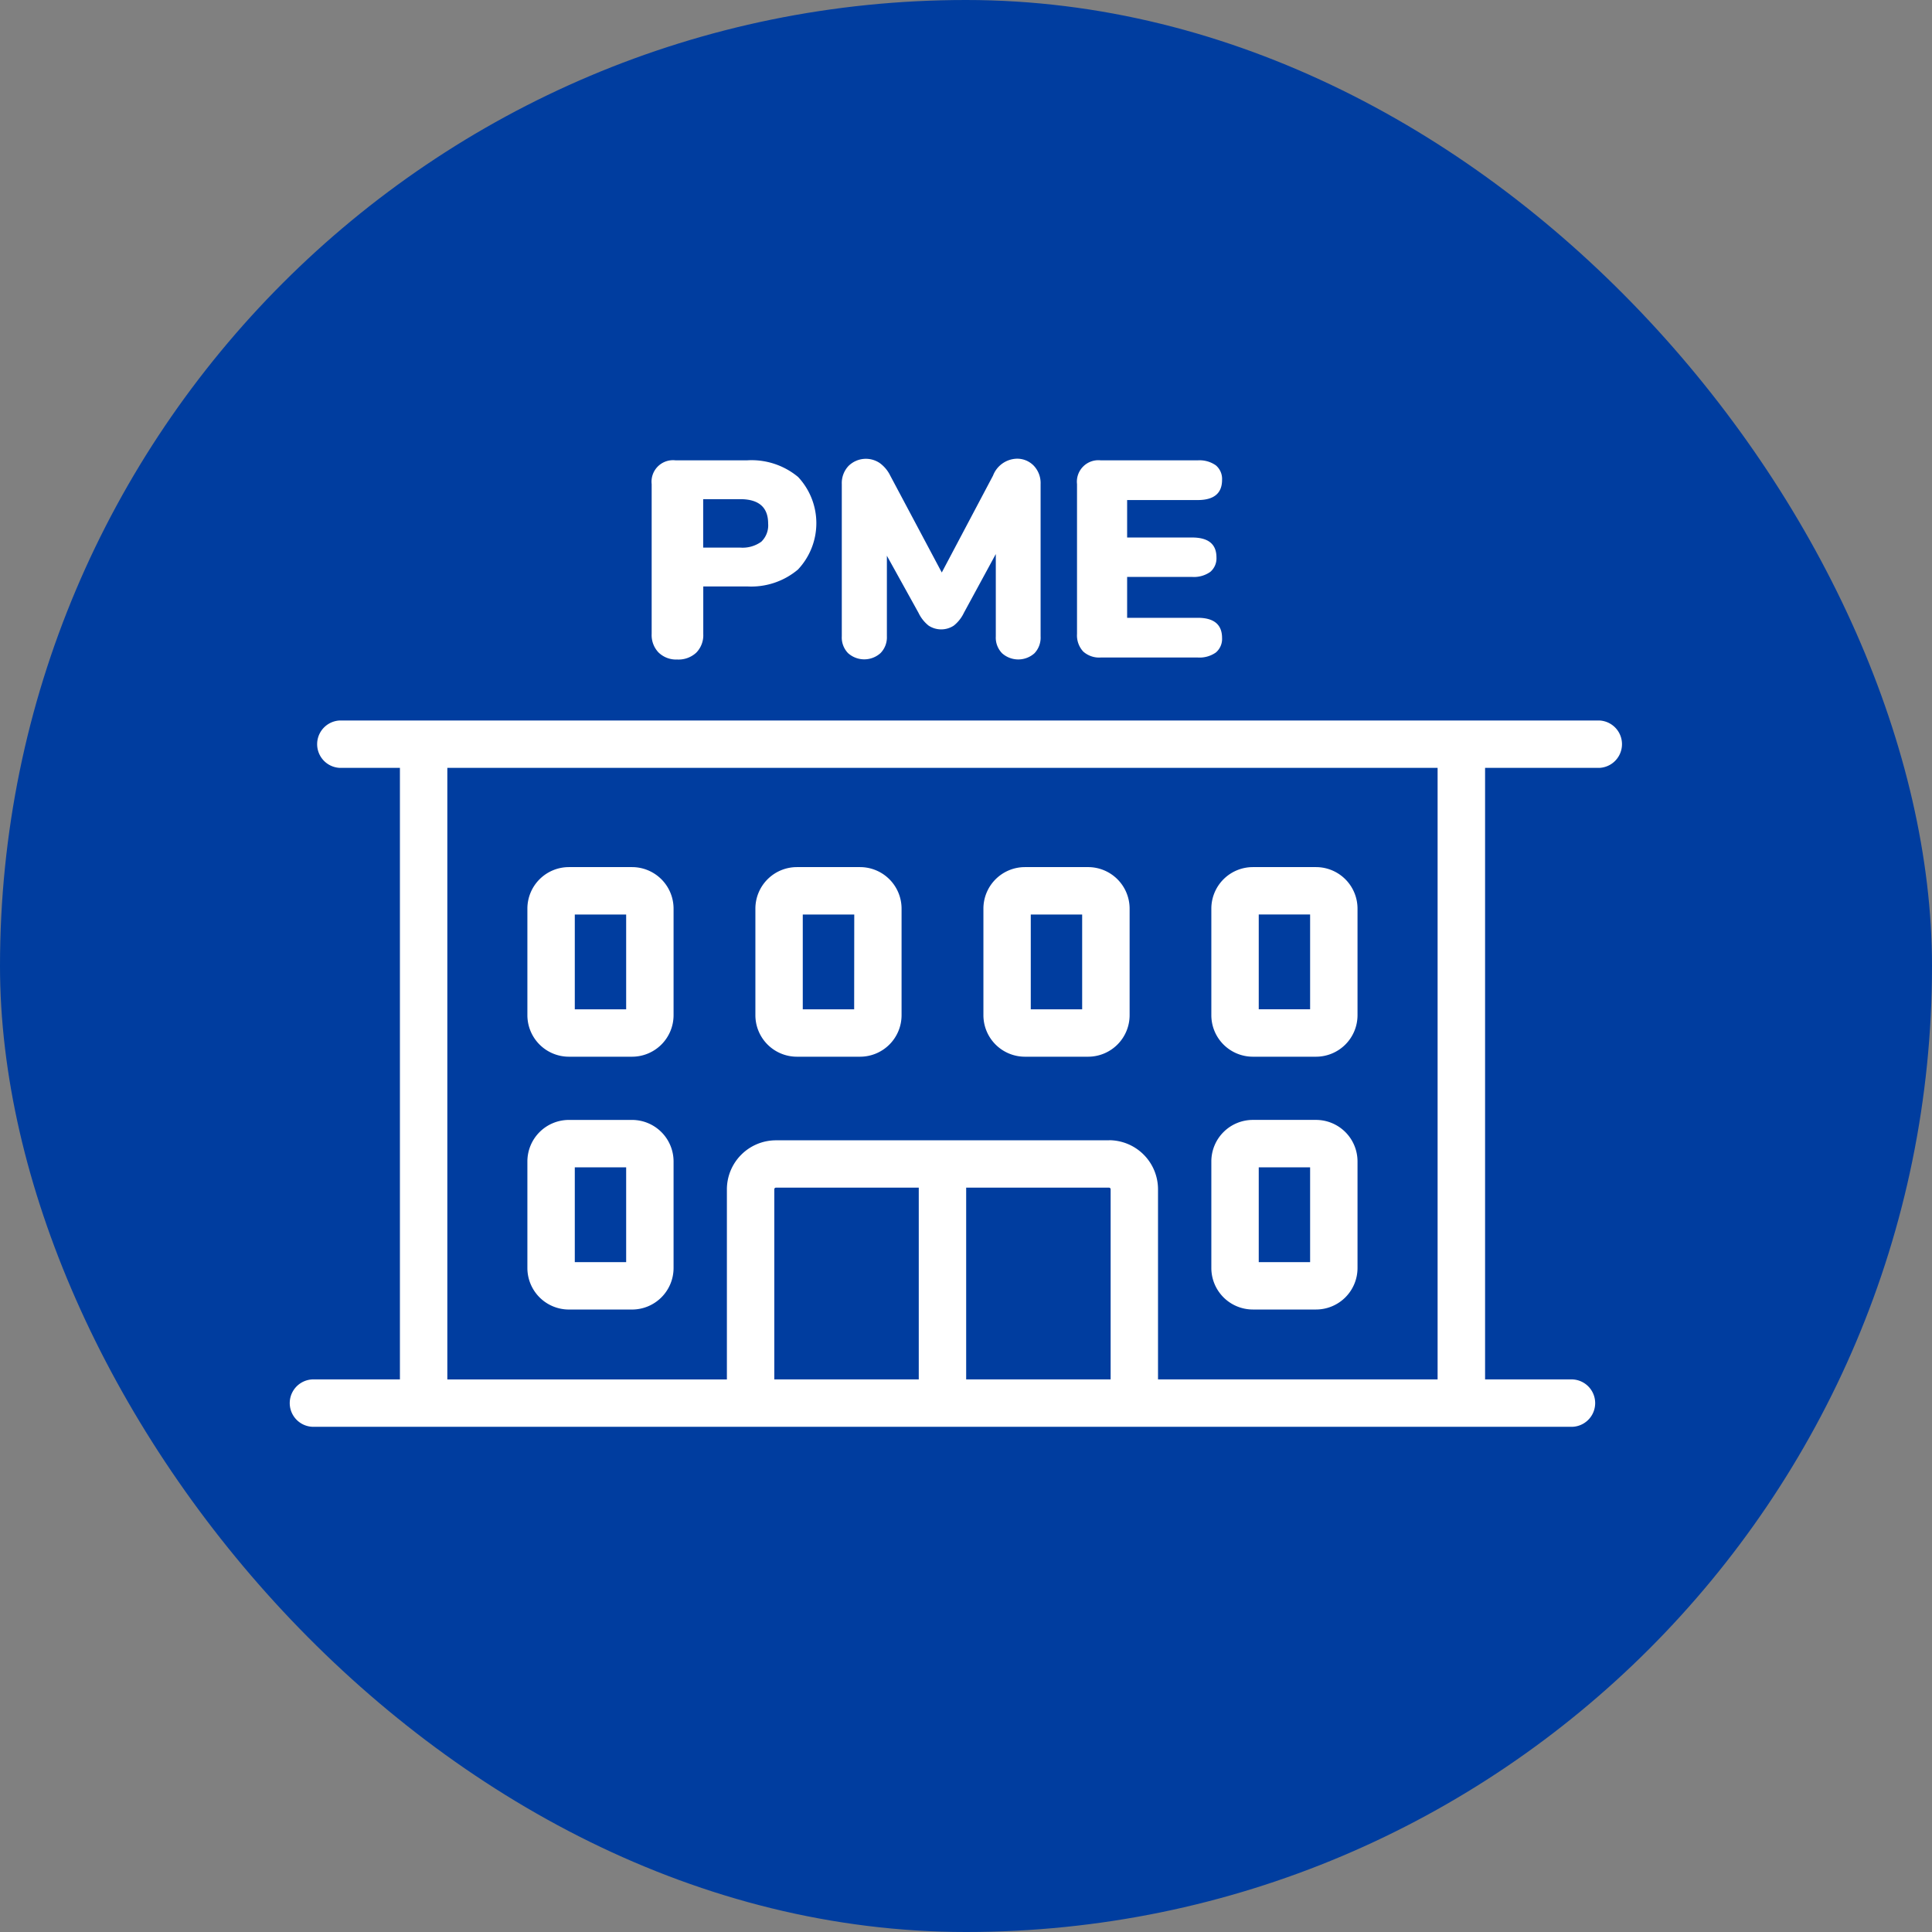 <?xml version="1.0" encoding="UTF-8"?> <svg xmlns="http://www.w3.org/2000/svg" width="80" height="80" viewBox="0 0 80 80"><rect x="0" y="0" width="80" height="80" fill="#808080" stroke="none"/><g id="ico-PMEConnect_W" transform="translate(-33.348 -797)"><rect id="Rectangle_139" data-name="Rectangle 139" width="80" height="80" rx="40" transform="translate(33.348 797)" fill="#003d9f"></rect><g id="ico-PMEConnect_W-2" data-name="ico-PMEConnect_W" transform="translate(-331.958 425.642)"><g id="Groupe_255" data-name="Groupe 255" transform="translate(377.306 401.192)"><path id="Tracé_858" data-name="Tracé 858" d="M439.665,490.06h-2.617a1.72,1.72,0,0,0-1.718,1.718v4.415a1.72,1.72,0,0,0,1.718,1.718h2.617a1.72,1.72,0,0,0,1.718-1.718v-4.415A1.72,1.72,0,0,0,439.665,490.06Zm-.245,5.889h-2.127v-3.926h2.127Z" transform="translate(-425.492 -483.989)" fill="#fff"></path><path id="Tracé_859" data-name="Tracé 859" d="M495.341,490.06h-2.617a1.72,1.72,0,0,0-1.718,1.718v4.415a1.72,1.72,0,0,0,1.718,1.718h2.617a1.72,1.72,0,0,0,1.718-1.718v-4.415A1.72,1.72,0,0,0,495.341,490.06Zm-.245,5.889h-2.128v-3.926H495.1Z" transform="translate(-471.727 -483.989)" fill="#fff"></path><path id="Tracé_860" data-name="Tracé 860" d="M551.015,490.06H548.4a1.72,1.72,0,0,0-1.718,1.718v4.415a1.72,1.72,0,0,0,1.718,1.718h2.617a1.72,1.72,0,0,0,1.719-1.718v-4.415A1.72,1.72,0,0,0,551.015,490.06Zm-.244,5.889h-2.128v-3.926h2.128Z" transform="translate(-517.961 -483.989)" fill="#fff"></path><path id="Tracé_861" data-name="Tracé 861" d="M604.074,497.911h2.617a1.72,1.72,0,0,0,1.718-1.718v-4.415a1.72,1.72,0,0,0-1.718-1.718h-2.617a1.72,1.72,0,0,0-1.718,1.718v4.415A1.72,1.72,0,0,0,604.074,497.911Zm.245-5.889h2.127v3.926h-2.127Z" transform="translate(-564.197 -483.989)" fill="#fff"></path><path id="Tracé_862" data-name="Tracé 862" d="M439.665,551.8h-2.617a1.72,1.72,0,0,0-1.718,1.718v4.415a1.72,1.72,0,0,0,1.718,1.718h2.617a1.72,1.72,0,0,0,1.718-1.718v-4.415A1.72,1.72,0,0,0,439.665,551.8Zm-.245,5.889h-2.127v-3.926h2.127Z" transform="translate(-425.492 -535.26)" fill="#fff"></path><path id="Tracé_863" data-name="Tracé 863" d="M604.074,559.65h2.617a1.719,1.719,0,0,0,1.718-1.718v-4.415a1.72,1.72,0,0,0-1.718-1.718h-2.617a1.72,1.72,0,0,0-1.718,1.718v4.415A1.72,1.72,0,0,0,604.074,559.65Zm.245-5.888h2.127v3.926h-2.127Z" transform="translate(-564.197 -535.26)" fill="#fff"></path><path id="Tracé_864" data-name="Tracé 864" d="M431.53,454.256H379.376a.982.982,0,0,0,0,1.962h2.49V481.54h-3.612a.982.982,0,0,0,0,1.963h52.154a.982.982,0,0,0,0-1.963H426.8V456.218h4.733A.982.982,0,0,0,431.53,454.256ZM397.368,481.54v-7.872a.068.068,0,0,1,.068-.068h5.914v7.94Zm7.945,0V473.6h5.914a.068.068,0,0,1,.068.068v7.872Zm5.914-9.9H397.436a2.033,2.033,0,0,0-2.031,2.031v7.872H383.829V456.218h41.005V481.54H413.257v-7.872A2.033,2.033,0,0,0,411.227,471.636Z" transform="translate(-377.306 -454.256)" fill="#fff"></path></g><g id="Groupe_256" data-name="Groupe 256" transform="translate(392.29 390.357)"><path id="Tracé_865" data-name="Tracé 865" d="M465.958,398.66a1.041,1.041,0,0,1-.284-.771v-6.2a.89.89,0,0,1,.986-.985h2.968a3.012,3.012,0,0,1,2.11.69,2.8,2.8,0,0,1-.006,3.832,3,3,0,0,1-2.1.7h-1.821v1.971a1.03,1.03,0,0,1-.29.771,1.078,1.078,0,0,1-.789.284A1.041,1.041,0,0,1,465.958,398.66Zm3.38-4.342a1.323,1.323,0,0,0,.875-.243.939.939,0,0,0,.284-.754q0-1.009-1.159-1.009h-1.531v2.006Z" transform="translate(-465.674 -390.642)" fill="#fff"></path><path id="Tracé_866" data-name="Tracé 866" d="M520.062,390.647a1.043,1.043,0,0,1,.278.754v6.308a.94.94,0,0,1-.255.7,1.006,1.006,0,0,1-1.339,0,.927.927,0,0,1-.261-.7V394.3l-1.322,2.435a1.5,1.5,0,0,1-.417.528.948.948,0,0,1-1.044,0,1.5,1.5,0,0,1-.417-.528l-1.31-2.365v3.339a.932.932,0,0,1-.261.69,1.005,1.005,0,0,1-1.345.006.928.928,0,0,1-.261-.7V391.4a1.031,1.031,0,0,1,.284-.754,1.023,1.023,0,0,1,1.293-.11,1.405,1.405,0,0,1,.429.516l2.134,4.012,2.122-4.012a1.087,1.087,0,0,1,.974-.7A.953.953,0,0,1,520.062,390.647Z" transform="translate(-504.235 -390.357)" fill="#fff"></path><path id="Tracé_867" data-name="Tracé 867" d="M569.807,398.62a.988.988,0,0,1-.255-.73v-6.2a.89.89,0,0,1,.985-.985h4.012a1.169,1.169,0,0,1,.754.209.734.734,0,0,1,.255.6q0,.835-1.009.835h-2.922V393.9h2.69q1.009,0,1.009.823a.734.734,0,0,1-.255.6,1.169,1.169,0,0,1-.754.209h-2.69v1.693h2.922q1.009,0,1.009.835a.735.735,0,0,1-.255.6,1.17,1.17,0,0,1-.754.209h-4.012A.988.988,0,0,1,569.807,398.62Z" transform="translate(-551.939 -390.642)" fill="#fff"></path></g></g></g></svg> 